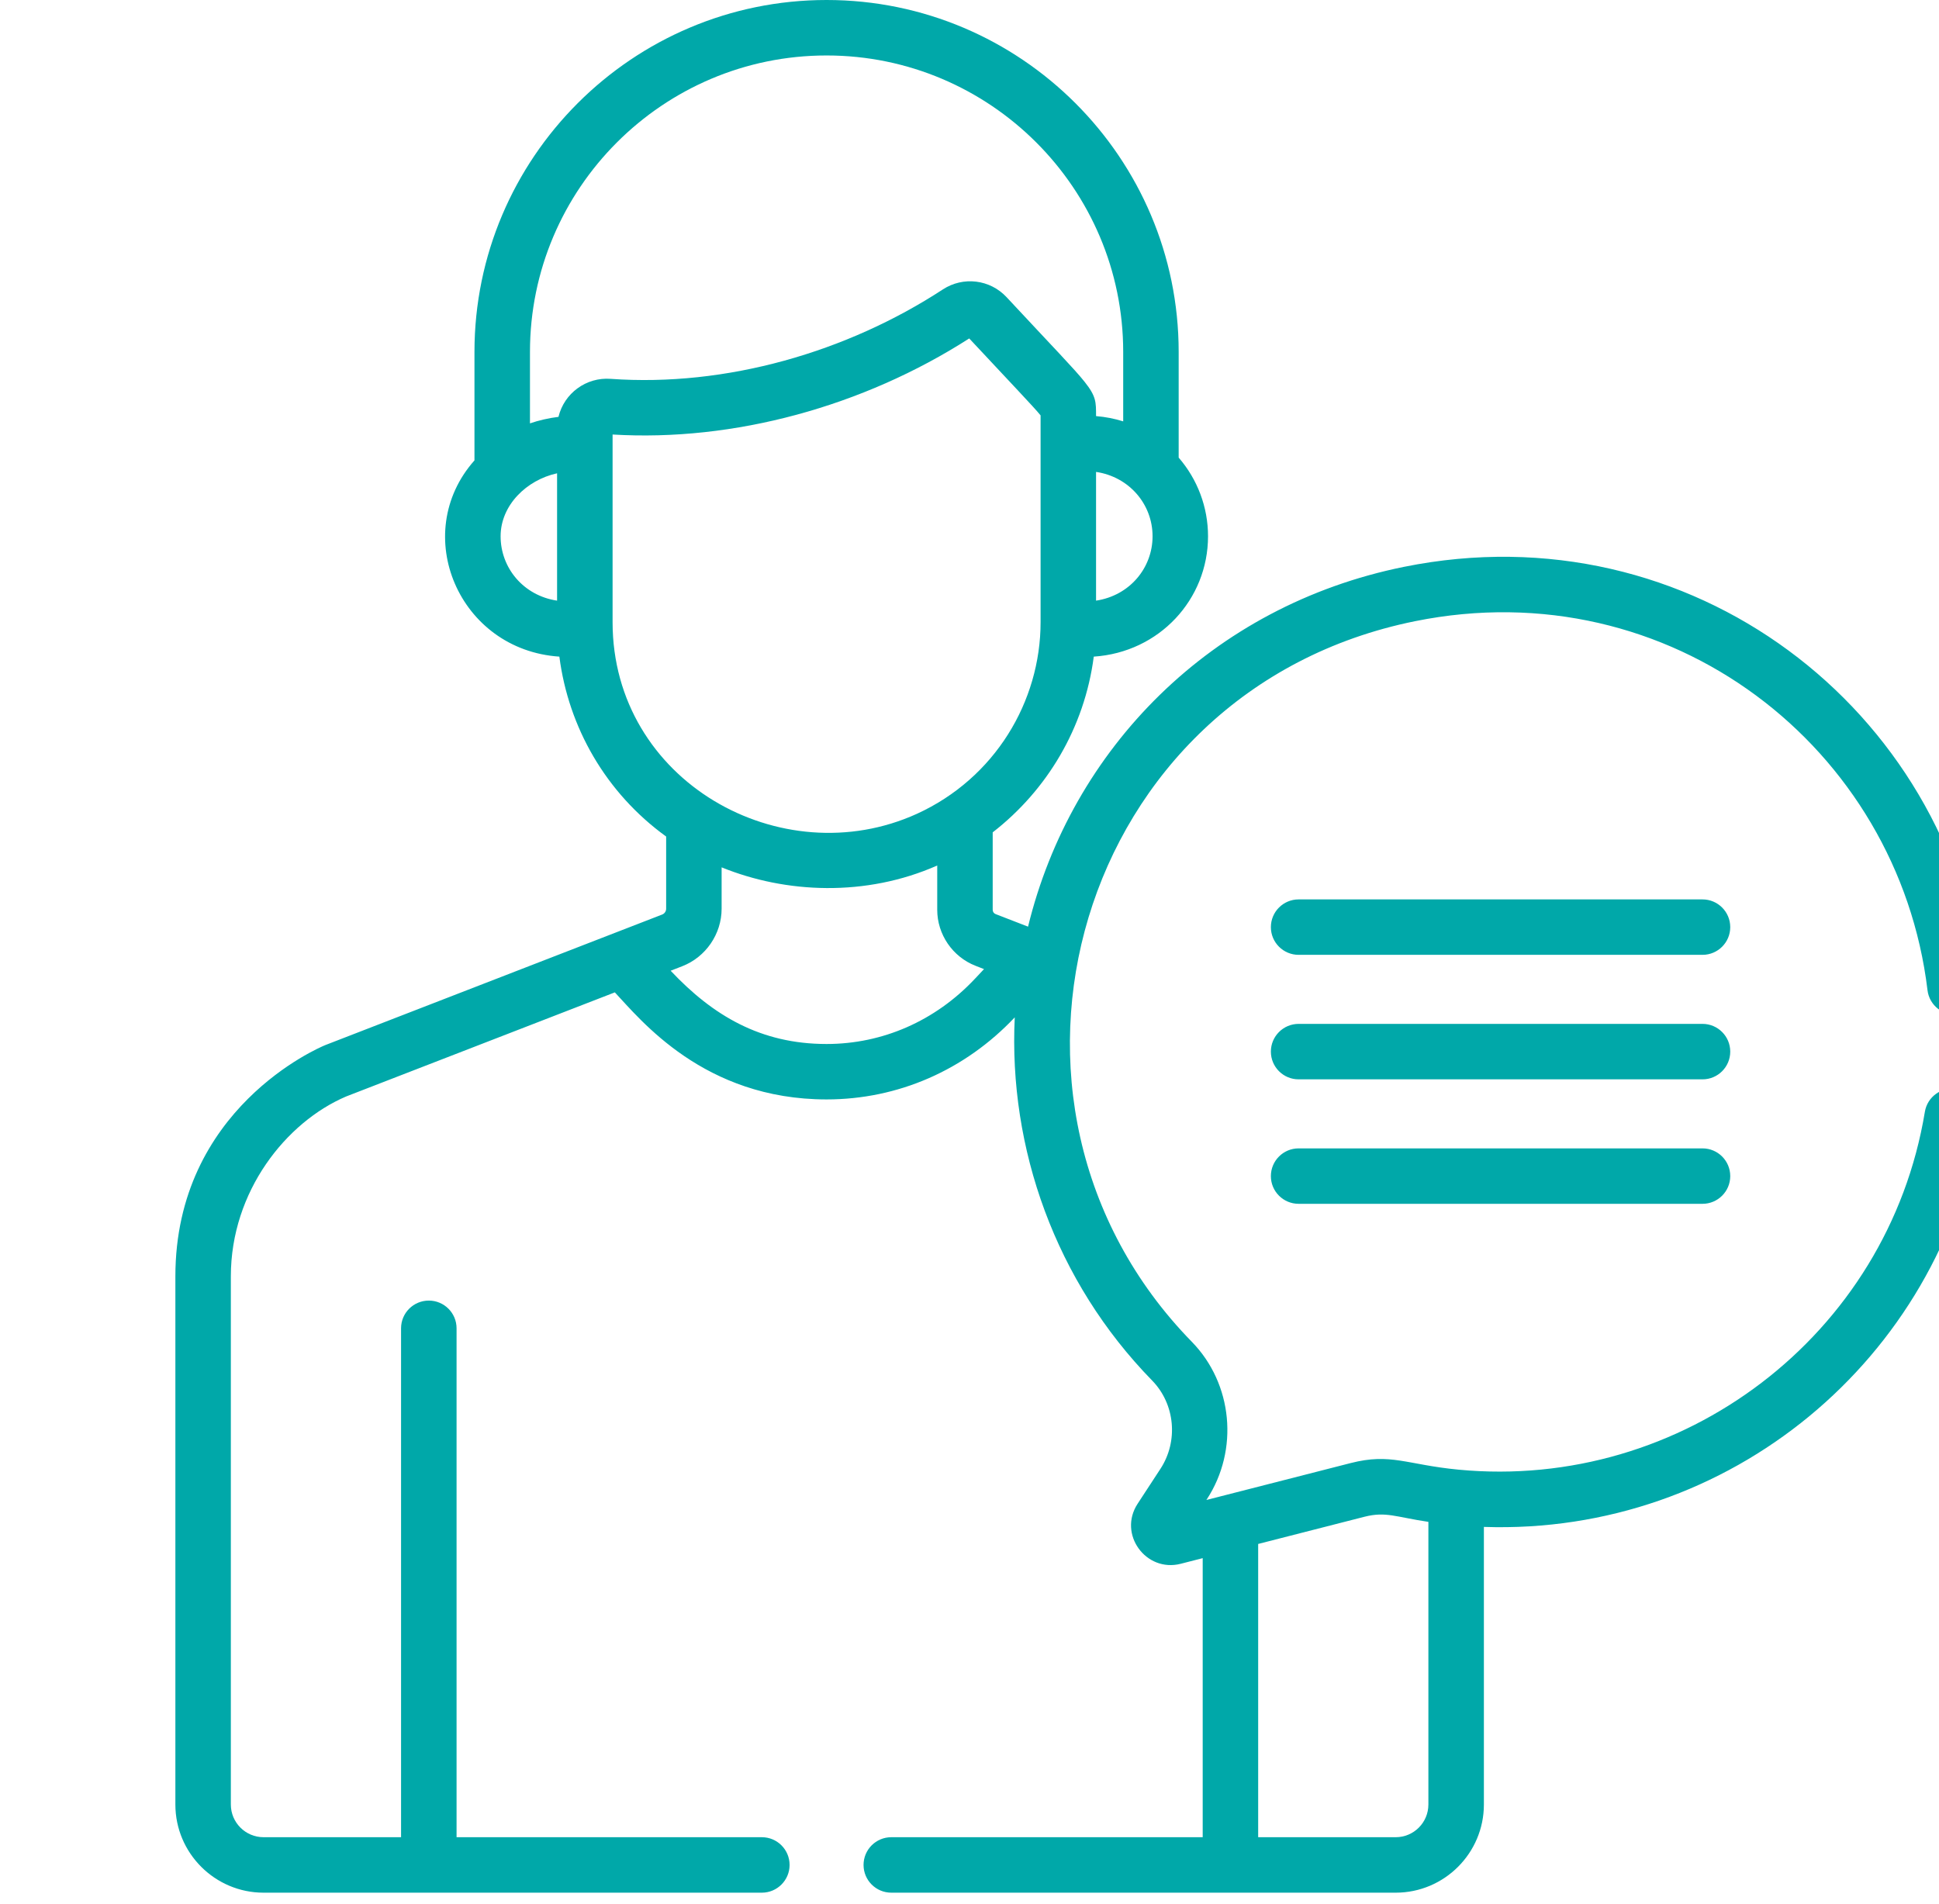 <svg xmlns="http://www.w3.org/2000/svg" xmlns:xlink="http://www.w3.org/1999/xlink" width="56px" height="55px" viewBox="0 0 56 55"><title>B27A564F-A70D-4280-AE4F-CF788C6D9DF6</title><desc>Created with sketchtool.</desc><g id="Asset-Artboard-Page" stroke="none" stroke-width="1" fill="none" fill-rule="evenodd"><g id="Client/icons/conseil" transform="translate(0.508, 0)" fill="#00A8A9"><g id="talk" transform="translate(4.557, 0)"><path d="M18.807,-6.47360583e-14 C24.414,-6.47360583e-14 28.976,4.56 28.976,10.165 L28.976,10.165 L28.976,13.217 C29.519,13.843 29.824,14.647 29.824,15.489 C29.824,17.31 28.418,18.84 26.524,18.965 C26.256,21.023 25.171,22.826 23.605,24.04 L23.605,24.04 L23.605,26.279 C23.605,26.334 23.638,26.382 23.689,26.401 L23.689,26.401 L24.626,26.764 C25.876,21.633 29.917,17.496 35.487,16.371 C43.766,14.698 51.238,20.473 52.194,28.409 C52.247,28.848 51.933,29.247 51.494,29.3 C51.055,29.352 50.656,29.039 50.603,28.6 C49.759,21.597 43.171,16.452 35.805,17.941 C26,19.922 22.605,31.845 29.356,38.754 C30.539,39.965 30.721,41.876 29.791,43.301 L29.791,43.301 L29.776,43.323 L33.943,42.257 C35.108,41.959 35.553,42.303 37.057,42.447 C43.511,43.063 49.458,38.581 50.527,32.111 C50.599,31.675 51.012,31.38 51.448,31.452 C51.885,31.524 52.18,31.936 52.108,32.372 C50.972,39.254 44.888,44.34 37.791,44.101 L37.791,44.101 L37.791,52.119 C37.791,53.523 36.648,54.665 35.244,54.665 L35.244,54.665 L20.677,54.665 C20.234,54.665 19.875,54.306 19.875,53.864 C19.875,53.421 20.234,53.063 20.677,53.063 L20.677,53.063 L29.67,53.063 L29.67,45.003 L29.034,45.166 C28.032,45.422 27.215,44.312 27.791,43.431 L27.791,43.431 L28.449,42.424 C28.973,41.624 28.872,40.551 28.21,39.873 C25.417,37.015 24.059,33.164 24.242,29.384 C22.797,30.913 20.867,31.754 18.807,31.754 C15.263,31.754 13.432,29.448 12.692,28.662 C11.441,29.147 5.73,31.359 4.931,31.669 C3.2,32.408 1.602,34.407 1.602,36.865 L1.602,36.865 L1.602,52.119 C1.602,52.64 2.026,53.063 2.547,53.063 L2.547,53.063 L6.518,53.063 L6.518,38.364 C6.518,37.922 6.877,37.564 7.32,37.564 C7.762,37.564 8.121,37.922 8.121,38.364 L8.121,38.364 L8.121,53.063 L16.938,53.063 C17.38,53.063 17.739,53.421 17.739,53.864 C17.739,54.306 17.38,54.665 16.938,54.665 L16.938,54.665 L2.547,54.665 C1.143,54.665 -7.48808016e-13,53.523 -7.48808016e-13,52.119 L-7.48808016e-13,52.119 L-7.48808016e-13,36.865 C-7.48808016e-13,32.019 4.15,30.258 4.327,30.186 C4.332,30.184 4.337,30.182 4.342,30.18 C5.555,29.709 13.092,26.789 14.059,26.414 C14.128,26.387 14.174,26.32 14.174,26.246 L14.174,26.246 L14.174,24.161 C12.429,22.898 11.353,21.005 11.09,18.965 C8.19,18.773 6.757,15.419 8.638,13.297 L8.638,13.297 L8.638,10.165 C8.638,4.56 13.2,-6.47360583e-14 18.807,-6.47360583e-14 Z M36.188,43.955 C35.24,43.814 34.963,43.65 34.34,43.808 L34.34,43.808 L31.272,44.593 L31.272,53.063 L35.244,53.063 C35.765,53.063 36.188,52.64 36.188,52.119 L36.188,52.119 Z M44.105,33.168 C44.547,33.168 44.906,33.526 44.906,33.969 C44.906,34.411 44.547,34.769 44.105,34.769 L44.105,34.769 L32.44,34.769 C31.998,34.769 31.639,34.411 31.639,33.969 C31.639,33.526 31.998,33.168 32.44,33.168 L32.44,33.168 Z M44.105,29.572 C44.547,29.572 44.906,29.931 44.906,30.373 C44.906,30.816 44.547,31.174 44.105,31.174 L44.105,31.174 L32.44,31.174 C31.998,31.174 31.639,30.816 31.639,30.373 C31.639,29.931 31.998,29.572 32.44,29.572 L32.44,29.572 Z M22.003,24.998 C19.941,25.909 17.632,25.806 15.776,25.051 L15.776,25.051 L15.776,26.246 C15.776,26.976 15.319,27.643 14.638,27.907 L14.638,27.907 L14.304,28.037 C15.522,29.331 16.902,30.153 18.807,30.153 C20.426,30.153 21.946,29.486 23.087,28.274 L23.087,28.274 L23.354,27.99 L23.111,27.895 C22.448,27.638 22.003,26.989 22.003,26.279 L22.003,26.279 Z M44.105,25.977 C44.547,25.977 44.906,26.335 44.906,26.778 C44.906,27.22 44.547,27.578 44.105,27.578 L44.105,27.578 L32.44,27.578 C31.998,27.578 31.639,27.22 31.639,26.778 C31.639,26.335 31.998,25.977 32.44,25.977 L32.44,25.977 Z M22.927,9.775 C19.862,11.741 16.127,12.761 12.627,12.55 L12.627,12.55 L12.627,17.97 C12.627,22.563 17.501,25.287 21.418,23.504 C23.667,22.477 24.988,20.264 24.988,17.97 L24.988,17.97 L24.988,11.997 C24.784,11.745 24.129,11.065 22.927,9.775 Z M26.59,13.63 L26.59,17.348 C27.568,17.2 28.222,16.397 28.222,15.489 C28.222,14.564 27.548,13.772 26.59,13.63 L26.59,13.63 Z M11.024,13.67 C10.142,13.862 9.393,14.593 9.393,15.489 C9.393,16.399 10.048,17.201 11.024,17.348 L11.024,17.348 Z M18.807,1.602 C14.083,1.602 10.241,5.443 10.241,10.165 L10.241,10.165 L10.241,12.228 C10.478,12.145 10.797,12.071 11.064,12.04 C11.229,11.357 11.866,10.889 12.57,10.942 C15.911,11.181 19.399,10.167 22.166,8.359 C22.753,7.976 23.528,8.069 24.007,8.584 L24.007,8.584 C25.39,10.07 25.946,10.636 26.254,11.021 C26.255,11.022 26.257,11.024 26.257,11.025 C26.596,11.449 26.59,11.61 26.59,12.018 C26.859,12.04 27.122,12.091 27.374,12.17 L27.374,12.17 L27.374,10.165 C27.374,5.443 23.531,1.602 18.807,1.602 Z" id="Combined-Shape"></path></g></g></g></svg>